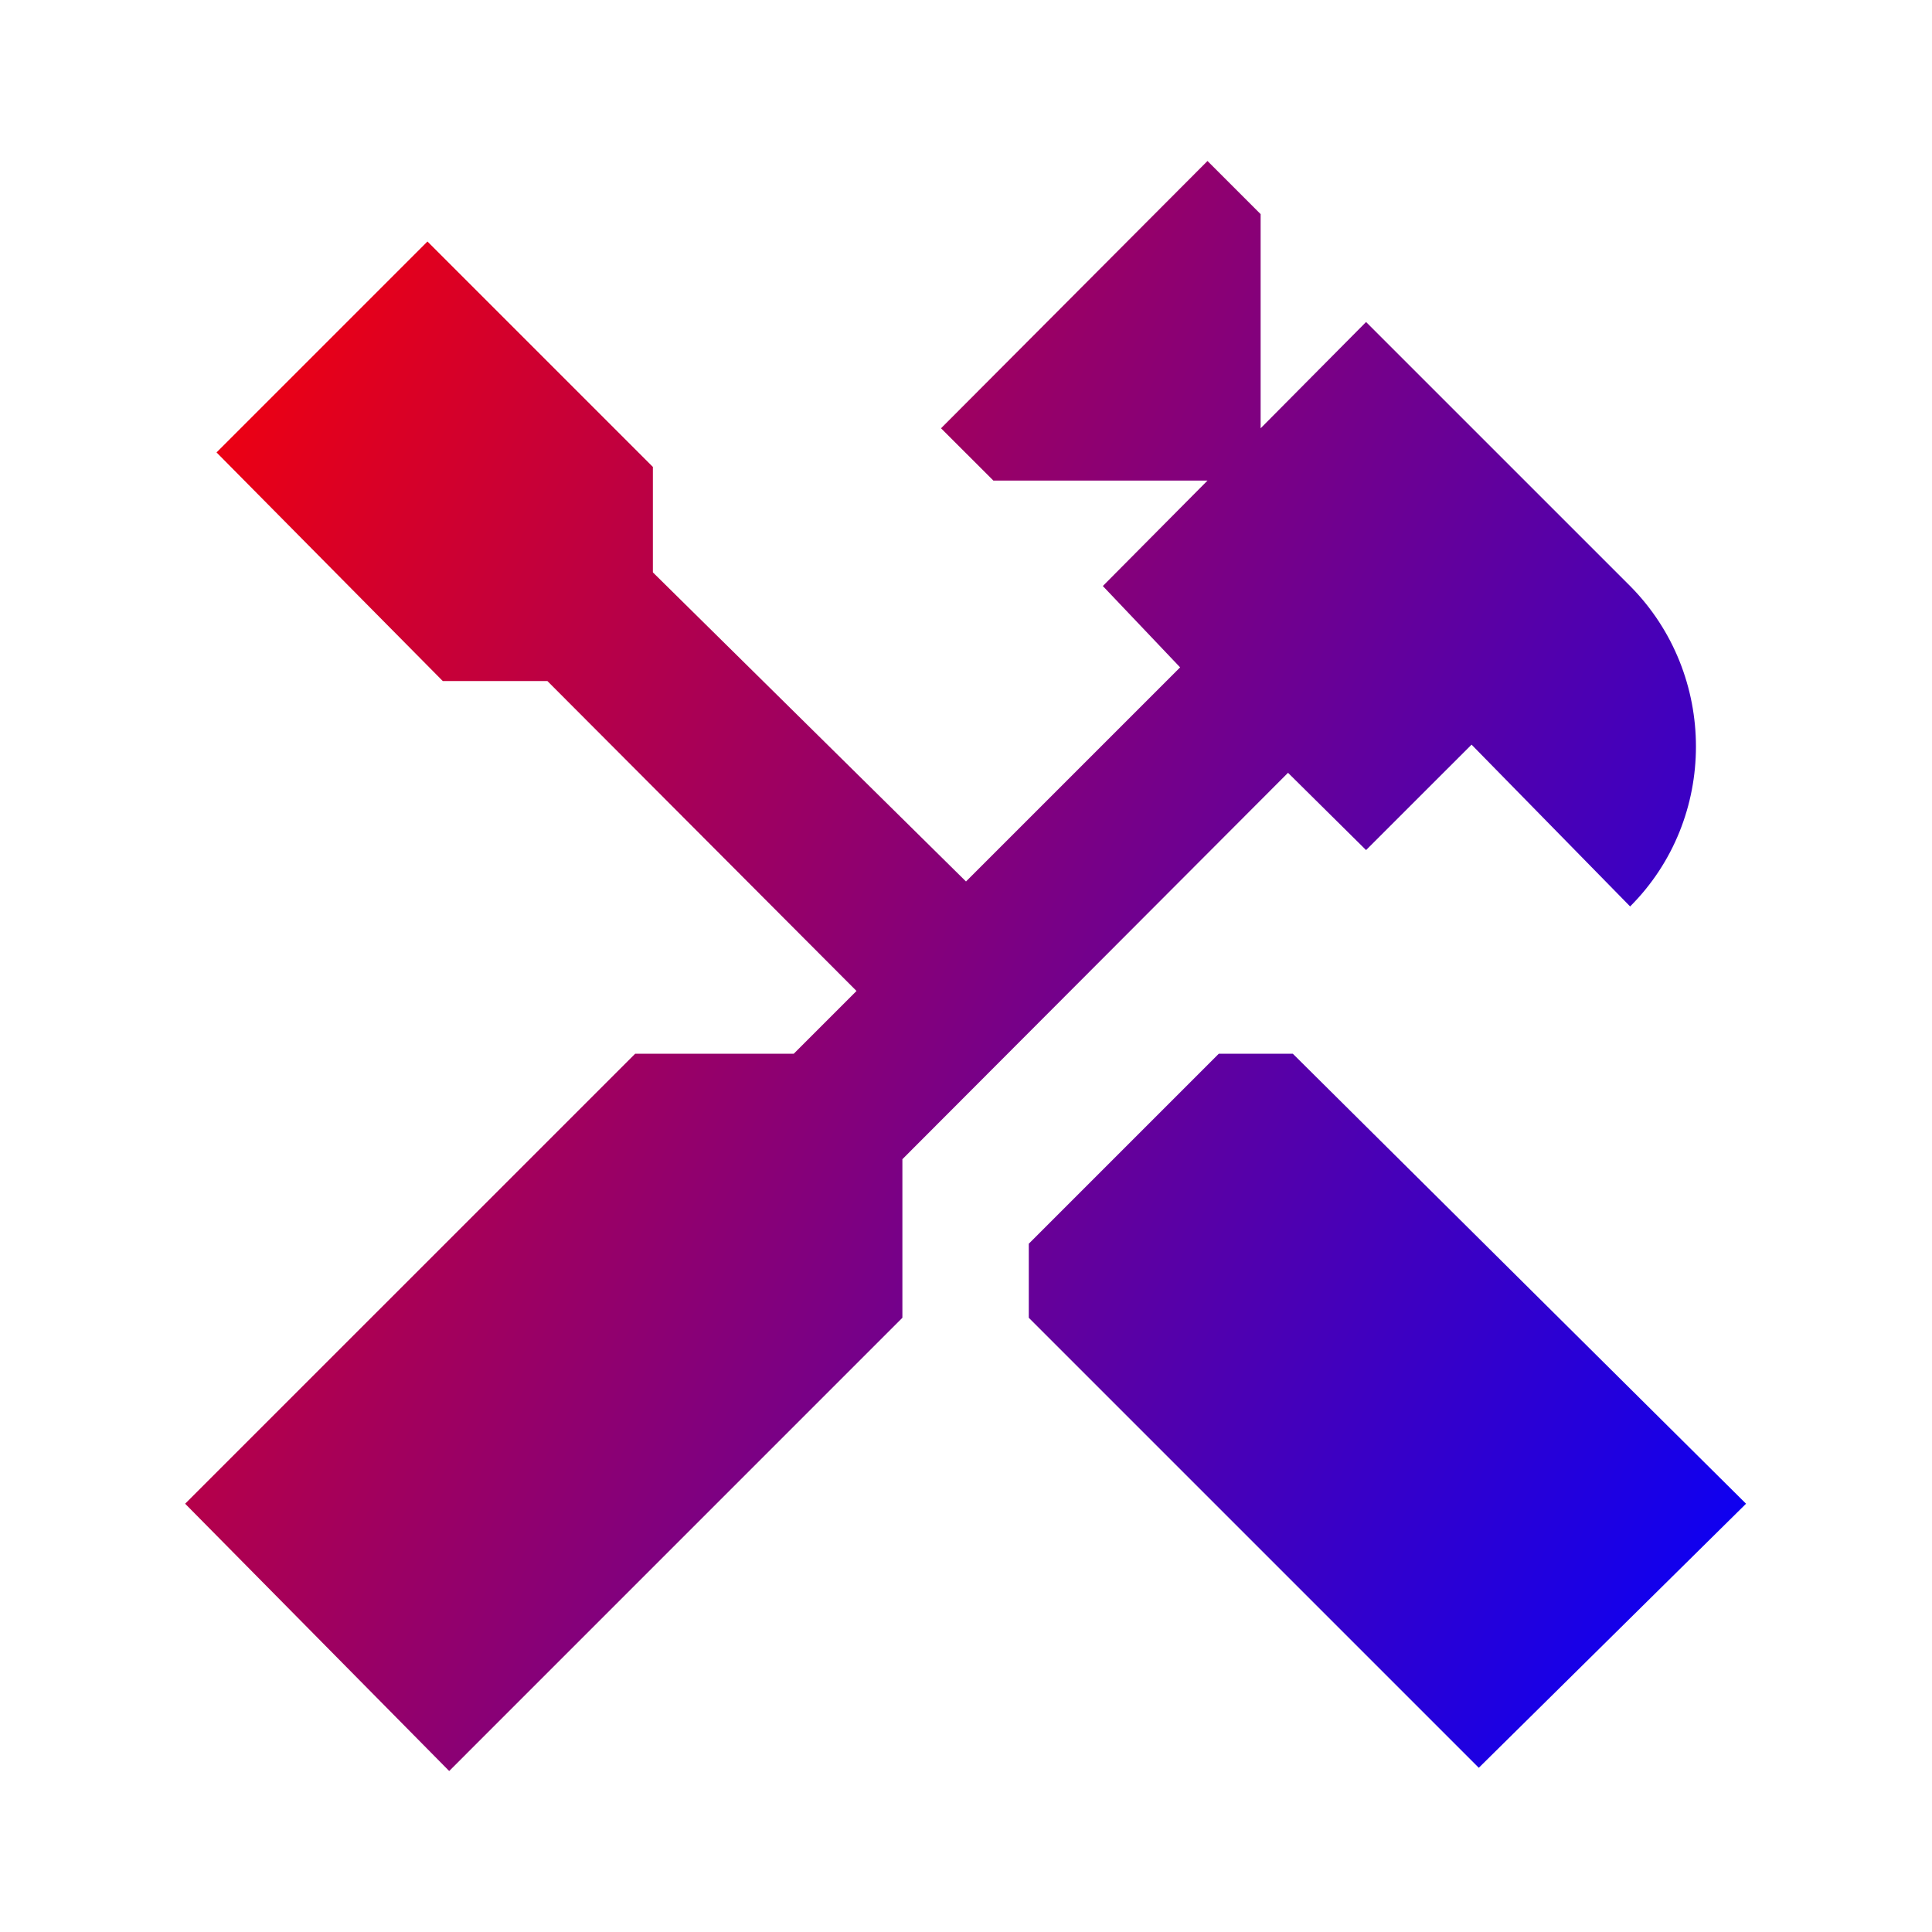 <svg width="40" height="40" viewBox="0 0 40 40" fill="none" xmlns="http://www.w3.org/2000/svg">
    <path d="M26.767 21.817L36.15 31.133L30.617 36.6L21.3 27.283V25.75L25.233 21.817H26.767ZM28.283 17.6L26.667 16L18.683 24V27.283L9.3 36.667L3.833 31.133L13.15 21.817H16.433L17.733 20.517L11.333 14.1H9.167L4.483 9.367L8.85 5L13.517 9.667V11.85L20 18.25L24.433 13.817L22.833 12.133L25 9.95H20.567L19.483 8.867L25 3.333L26.1 4.433V8.867L28.283 6.667L33.75 12.133C35.567 13.967 35.567 16.95 33.75 18.767L30.467 15.417L28.283 17.6Z" fill="url(#paint0_linear_51_819)"/>
    <defs>
        <linearGradient id="paint0_linear_51_819" x1="3.833" y1="3.333" x2="42.956" y2="23.395" gradientUnits="userSpaceOnUse">
            <stop stop-color="#FF0000"/>
            <stop offset="1" stop-color="#0000FF"/>
        </linearGradient>
    </defs>
</svg>
